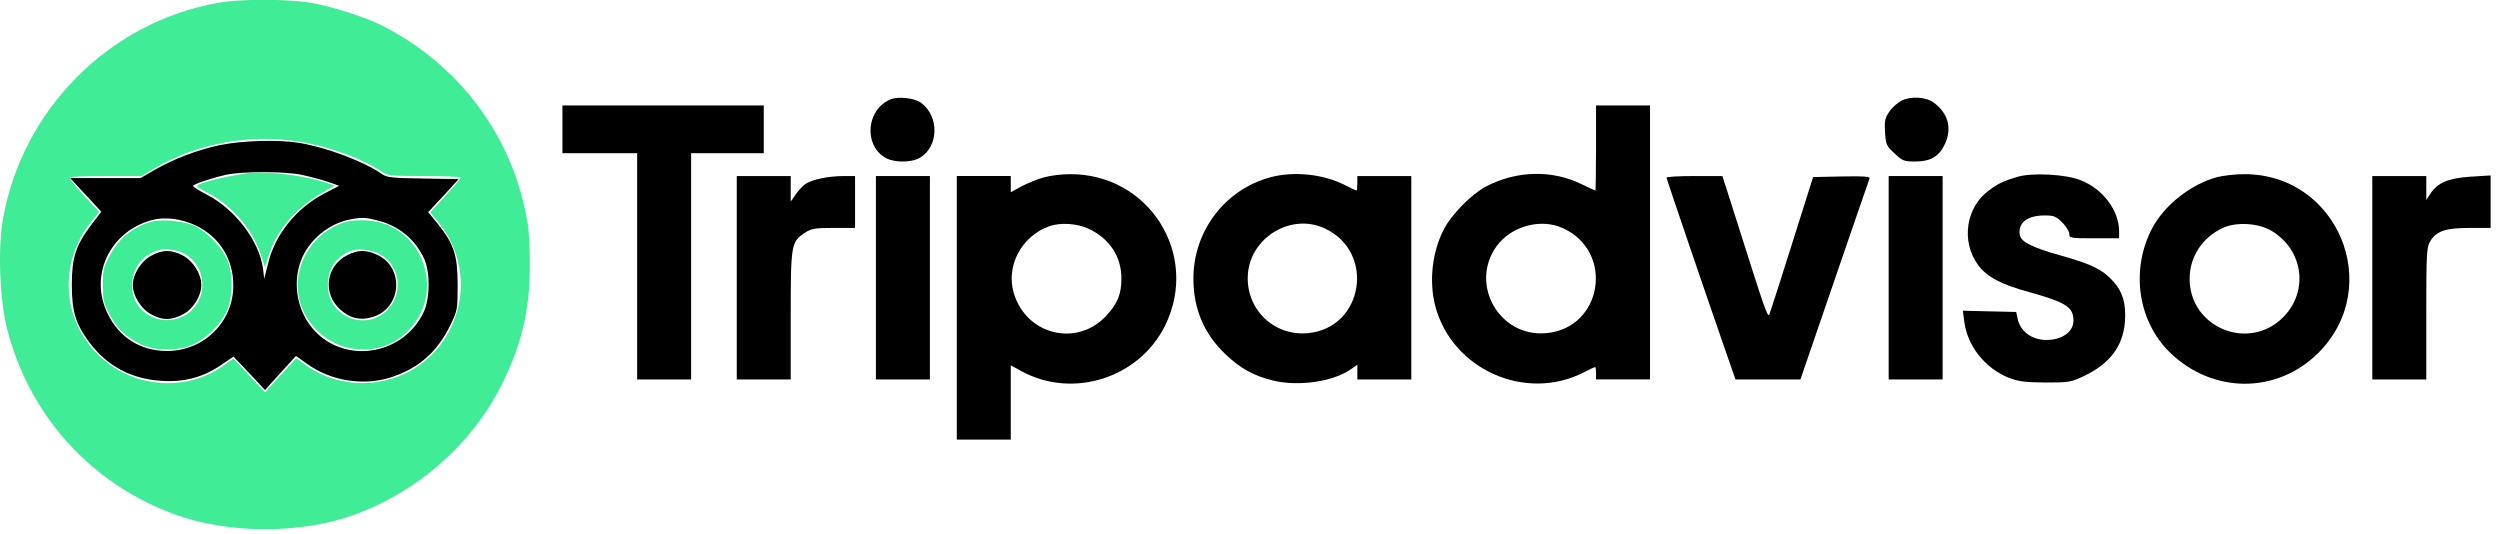 <svg xmlns="http://www.w3.org/2000/svg" width="117" height="25" viewBox="0 0 117 25" fill="none"><g clip-path="url(#clip0_43077_1728)"><path d="M41.669 4.655C40.561 5.111 40.406 6.753 41.406 7.365C41.804 7.617 42.64 7.627 43.048 7.384C43.932 6.87 43.971 5.451 43.106 4.81C42.805 4.587 42.028 4.499 41.669 4.655Z" fill="black"></path><path d="M88.976 4.722C88.792 4.819 88.529 5.053 88.413 5.237C88.219 5.519 88.189 5.655 88.219 6.189C88.257 6.772 88.287 6.83 88.665 7.18C89.035 7.529 89.112 7.559 89.627 7.559C90.365 7.559 90.763 7.316 91.035 6.714C91.356 5.985 91.171 5.305 90.511 4.81C90.142 4.528 89.404 4.489 88.976 4.722Z" fill="black"></path><path d="M26.322 6.053V7.17H28.071H29.819V12.464V17.758H31.082H32.344V12.464V7.17H34.044H35.744V6.053V4.936H31.033H26.322V6.053Z" fill="black"></path><path d="M74.695 6.927C74.695 8.024 74.675 8.918 74.665 8.918C74.646 8.918 74.374 8.792 74.053 8.636C72.655 7.937 70.974 7.976 69.537 8.733C68.847 9.102 67.915 10.054 67.565 10.744C67.021 11.812 66.875 13.162 67.167 14.309C67.944 17.291 71.402 18.835 74.141 17.417C74.403 17.281 74.636 17.174 74.656 17.174C74.675 17.174 74.695 17.3 74.695 17.465V17.757H75.957H77.22V11.346V4.935H75.957H74.695V6.927ZM73.14 10.676C75.569 11.774 75.005 15.358 72.363 15.591C70.178 15.795 68.76 13.318 70.032 11.531C70.712 10.588 72.101 10.2 73.14 10.676Z" fill="black"></path><path d="M10.296 6.79C9.218 7.023 8.188 7.412 7.246 7.946L6.576 8.335H4.934H3.283L4.012 9.121L4.74 9.908L4.274 10.52C3.545 11.482 3.361 12.055 3.361 13.337C3.361 14.58 3.545 15.173 4.187 16.028C5.012 17.135 6.158 17.747 7.586 17.825C8.635 17.893 9.519 17.65 10.354 17.077L10.928 16.688L11.666 17.465L12.404 18.252L13.123 17.456L13.851 16.659L14.356 17.018C15.454 17.815 16.95 18.067 18.232 17.679C19.563 17.271 20.485 16.465 21.097 15.173C21.408 14.532 21.418 14.454 21.418 13.337C21.418 11.948 21.243 11.424 20.515 10.511L20.039 9.928L20.757 9.16L21.466 8.383L19.805 8.354C18.368 8.335 18.106 8.306 17.882 8.15C17.037 7.558 15.279 6.897 13.987 6.683C12.987 6.528 11.335 6.577 10.296 6.79ZM14.152 8.189C14.512 8.267 15.056 8.412 15.347 8.51L15.872 8.694L15.182 9.053C13.861 9.743 12.88 10.967 12.55 12.317L12.365 13.046L12.307 12.56C12.132 11.278 11.005 9.792 9.684 9.112C9.325 8.927 9.033 8.743 9.033 8.704C9.033 8.626 9.879 8.335 10.588 8.179C11.345 8.014 13.356 8.014 14.152 8.189ZM9.199 10.569C10.277 11.103 10.918 12.123 10.918 13.347C10.928 15.056 9.548 16.426 7.819 16.426C6.586 16.426 5.585 15.804 5.041 14.687C4.167 12.91 5.119 10.86 7.081 10.306C7.712 10.132 8.49 10.229 9.199 10.569ZM17.707 10.326C18.679 10.579 19.436 11.21 19.854 12.113C20.136 12.745 20.126 13.939 19.844 14.571C18.941 16.552 16.309 17.067 14.793 15.552C13.939 14.697 13.657 13.337 14.084 12.201C14.434 11.258 15.357 10.481 16.348 10.277C16.95 10.161 17.105 10.171 17.707 10.326Z" fill="black"></path><path d="M7.09 11.96C6.604 12.212 6.216 12.834 6.216 13.339C6.216 13.844 6.604 14.466 7.09 14.718C7.615 15 8.003 15 8.547 14.718C9.033 14.476 9.421 13.864 9.421 13.339C9.421 12.815 9.033 12.203 8.547 11.95C8.003 11.678 7.615 11.678 7.09 11.96Z" fill="black"></path><path d="M16.272 11.93C15.252 12.435 15.077 13.727 15.922 14.484C16.379 14.902 16.864 15.009 17.418 14.844C18.807 14.436 18.943 12.513 17.641 11.92C17.127 11.687 16.757 11.687 16.272 11.93Z" fill="black"></path><path d="M48.868 8.297C48.576 8.374 48.1 8.569 47.819 8.714L47.304 8.996V8.617V8.238H46.041H44.778V14.406V20.574H46.041H47.304V18.835V17.097L47.819 17.379C50.227 18.68 53.316 17.689 54.53 15.232C56.162 11.9 53.763 8.112 50.043 8.151C49.684 8.151 49.159 8.219 48.868 8.297ZM50.946 10.706C51.927 11.162 52.491 12.017 52.481 13.046C52.481 13.746 52.306 14.202 51.801 14.746C50.431 16.271 48.013 15.688 47.44 13.697C47.071 12.434 47.819 11.046 49.101 10.589C49.615 10.404 50.422 10.453 50.946 10.706Z" fill="black"></path><path d="M59.454 8.297C57.327 8.87 55.851 10.813 55.851 13.037C55.851 14.446 56.346 15.621 57.346 16.573C58.046 17.243 58.697 17.603 59.61 17.816C60.795 18.098 62.417 17.855 63.233 17.272L63.524 17.068V17.408V17.758H64.787H66.049V12.998V8.239H64.787H63.524V8.579C63.524 8.764 63.505 8.919 63.485 8.919C63.466 8.919 63.233 8.812 62.97 8.676C61.96 8.152 60.562 7.996 59.454 8.297ZM61.97 10.677C64.389 11.765 63.825 15.359 61.203 15.592C59.571 15.738 58.26 14.417 58.405 12.785C58.561 11.085 60.435 9.978 61.97 10.677Z" fill="black"></path><path d="M94.416 8.276C93.746 8.48 93.532 8.578 93.085 8.908C92.007 9.695 91.764 11.288 92.57 12.395C92.969 12.949 93.658 13.318 94.989 13.677C96.698 14.153 97.038 14.376 97.038 15.008C97.038 15.532 96.495 15.911 95.766 15.911C95.096 15.911 94.542 15.503 94.426 14.92L94.358 14.6L93.114 14.571L91.861 14.541L91.929 15.056C92.075 16.193 92.901 17.232 94.008 17.679C94.474 17.854 94.746 17.893 95.727 17.902C96.835 17.902 96.922 17.883 97.524 17.601C98.748 17.018 99.36 16.203 99.447 15.047C99.506 14.211 99.341 13.658 98.913 13.182C98.398 12.609 97.913 12.376 96.475 11.967C95.144 11.598 94.591 11.326 94.532 11.016C94.416 10.443 94.863 10.083 95.688 10.083C96.126 10.083 96.223 10.122 96.514 10.413C96.698 10.598 96.844 10.831 96.844 10.948C96.844 11.142 96.893 11.152 98.01 11.152H99.175V10.831C99.175 9.85 98.408 8.83 97.369 8.432C96.66 8.15 95.096 8.073 94.416 8.276Z" fill="black"></path><path d="M103.766 8.288C102.542 8.618 101.308 9.59 100.735 10.658C99.706 12.591 100.036 15 101.532 16.476C103.533 18.439 106.554 18.458 108.506 16.506C111.604 13.397 109.39 8.113 104.999 8.152C104.601 8.152 104.038 8.22 103.766 8.288ZM106.291 10.794C107.797 11.678 108.069 13.63 106.845 14.854C105.233 16.467 102.474 15.33 102.474 13.048C102.474 12.018 103.066 11.115 104.028 10.668C104.65 10.377 105.679 10.435 106.291 10.794Z" fill="black"></path><path d="M34.48 12.998V17.758H35.743H37.006V14.766C37.006 11.434 37.025 11.318 37.676 10.89C37.968 10.696 38.133 10.667 39.007 10.667H40.017V9.453V8.239H39.492C38.764 8.239 37.977 8.404 37.686 8.618C37.55 8.715 37.346 8.938 37.229 9.113L37.006 9.434V8.831V8.239H35.743H34.48V12.998Z" fill="black"></path><path d="M40.993 12.998V17.758H42.256H43.519V12.998V8.239H42.256H40.993V12.998Z" fill="black"></path><path d="M77.995 8.317C77.995 8.384 79.948 14.106 80.822 16.612L81.22 17.758H82.745H84.26L85.853 13.115C86.727 10.57 87.466 8.423 87.495 8.355C87.524 8.258 87.252 8.239 86.193 8.258L84.853 8.287L83.872 11.396C83.337 13.105 82.852 14.591 82.813 14.698C82.725 14.892 82.648 14.659 81.142 9.909L80.608 8.239H79.306C78.588 8.239 77.995 8.268 77.995 8.317Z" fill="black"></path><path d="M88.39 12.998V17.758H89.652H90.915V12.998V8.239H89.652H88.39V12.998Z" fill="black"></path><path d="M111.024 12.998V17.758H112.287H113.55V14.669C113.55 11.833 113.569 11.57 113.734 11.289C114.026 10.813 114.453 10.667 115.58 10.667H116.561V9.434V8.21L115.629 8.268C114.579 8.336 114.065 8.559 113.744 9.064L113.55 9.356V8.792V8.239H112.287H111.024V12.998Z" fill="black"></path><path d="M10.178 0.137C5.069 1.06 1.028 5.149 0.134 10.278C-0.108 11.686 -0.011 14.066 0.338 15.416C1.387 19.466 4.253 22.633 8.167 24.07C10.644 24.983 14.044 25.003 16.53 24.109C19.532 23.031 22.057 20.817 23.456 18.048C24.398 16.174 24.787 14.571 24.796 12.512C24.806 11.735 24.758 10.792 24.689 10.414C24.019 6.412 21.533 3.051 17.881 1.196C17.104 0.807 15.53 0.302 14.578 0.137C13.451 -0.057 11.227 -0.057 10.178 0.137ZM14.044 6.635C15.394 6.849 17.045 7.461 17.89 8.053C18.114 8.218 18.337 8.238 19.852 8.238C20.794 8.238 21.562 8.267 21.562 8.316C21.562 8.354 21.241 8.733 20.843 9.161L20.134 9.938L20.493 10.375C22.698 13.017 21.329 17.067 17.987 17.815C16.705 18.097 15.374 17.844 14.335 17.106L13.859 16.766L13.131 17.563L12.402 18.359L11.664 17.572L10.926 16.785L10.363 17.174C8.595 18.378 6.118 18.126 4.573 16.581C2.893 14.911 2.757 12.288 4.243 10.414L4.641 9.918L3.932 9.151C3.544 8.733 3.243 8.354 3.272 8.306C3.291 8.267 4.059 8.238 4.962 8.238H6.623L7.264 7.859C9.284 6.693 11.713 6.256 14.044 6.635Z" fill="#40EC96"></path><path d="M11.607 8.102C10.5 8.257 9.228 8.578 9.228 8.704C9.228 8.743 9.461 8.898 9.752 9.044C10.869 9.627 11.802 10.715 12.2 11.9L12.404 12.502L12.579 11.948C12.938 10.773 13.87 9.705 15.143 8.986L15.667 8.685L15.289 8.558C14.356 8.228 12.414 7.985 11.607 8.102Z" fill="#40EC96"></path><path d="M7.135 10.366C6.241 10.599 5.581 11.123 5.144 11.949C4.843 12.503 4.813 12.639 4.813 13.338C4.813 14.037 4.843 14.174 5.134 14.727C5.503 15.407 5.814 15.708 6.542 16.087C7.232 16.437 8.359 16.446 9.078 16.107C9.69 15.805 10.282 15.223 10.593 14.601C10.913 13.94 10.923 12.775 10.612 12.105C10.35 11.522 9.631 10.803 9.078 10.56C8.602 10.347 7.582 10.249 7.135 10.366ZM8.301 11.745C9.631 12.114 9.894 13.94 8.738 14.708C7.961 15.223 6.882 14.989 6.397 14.203C5.969 13.494 6.193 12.415 6.863 11.978C7.358 11.648 7.727 11.59 8.301 11.745Z" fill="#40EC96"></path><path d="M16.266 10.365C14.43 10.851 13.42 12.89 14.197 14.552C15.129 16.562 17.791 16.989 19.219 15.358C20.889 13.464 19.665 10.453 17.169 10.316C16.829 10.297 16.431 10.316 16.266 10.365ZM17.82 11.919C18.733 12.453 18.888 13.745 18.121 14.513C17.091 15.542 15.343 14.804 15.343 13.357C15.343 12.55 15.761 11.958 16.489 11.725C16.839 11.618 17.46 11.706 17.82 11.919Z" fill="#40EC96"></path></g><defs><clipPath id="clip0_43077_1728"><rect width="116.559" height="24.769" fill="white"></rect></clipPath></defs></svg>